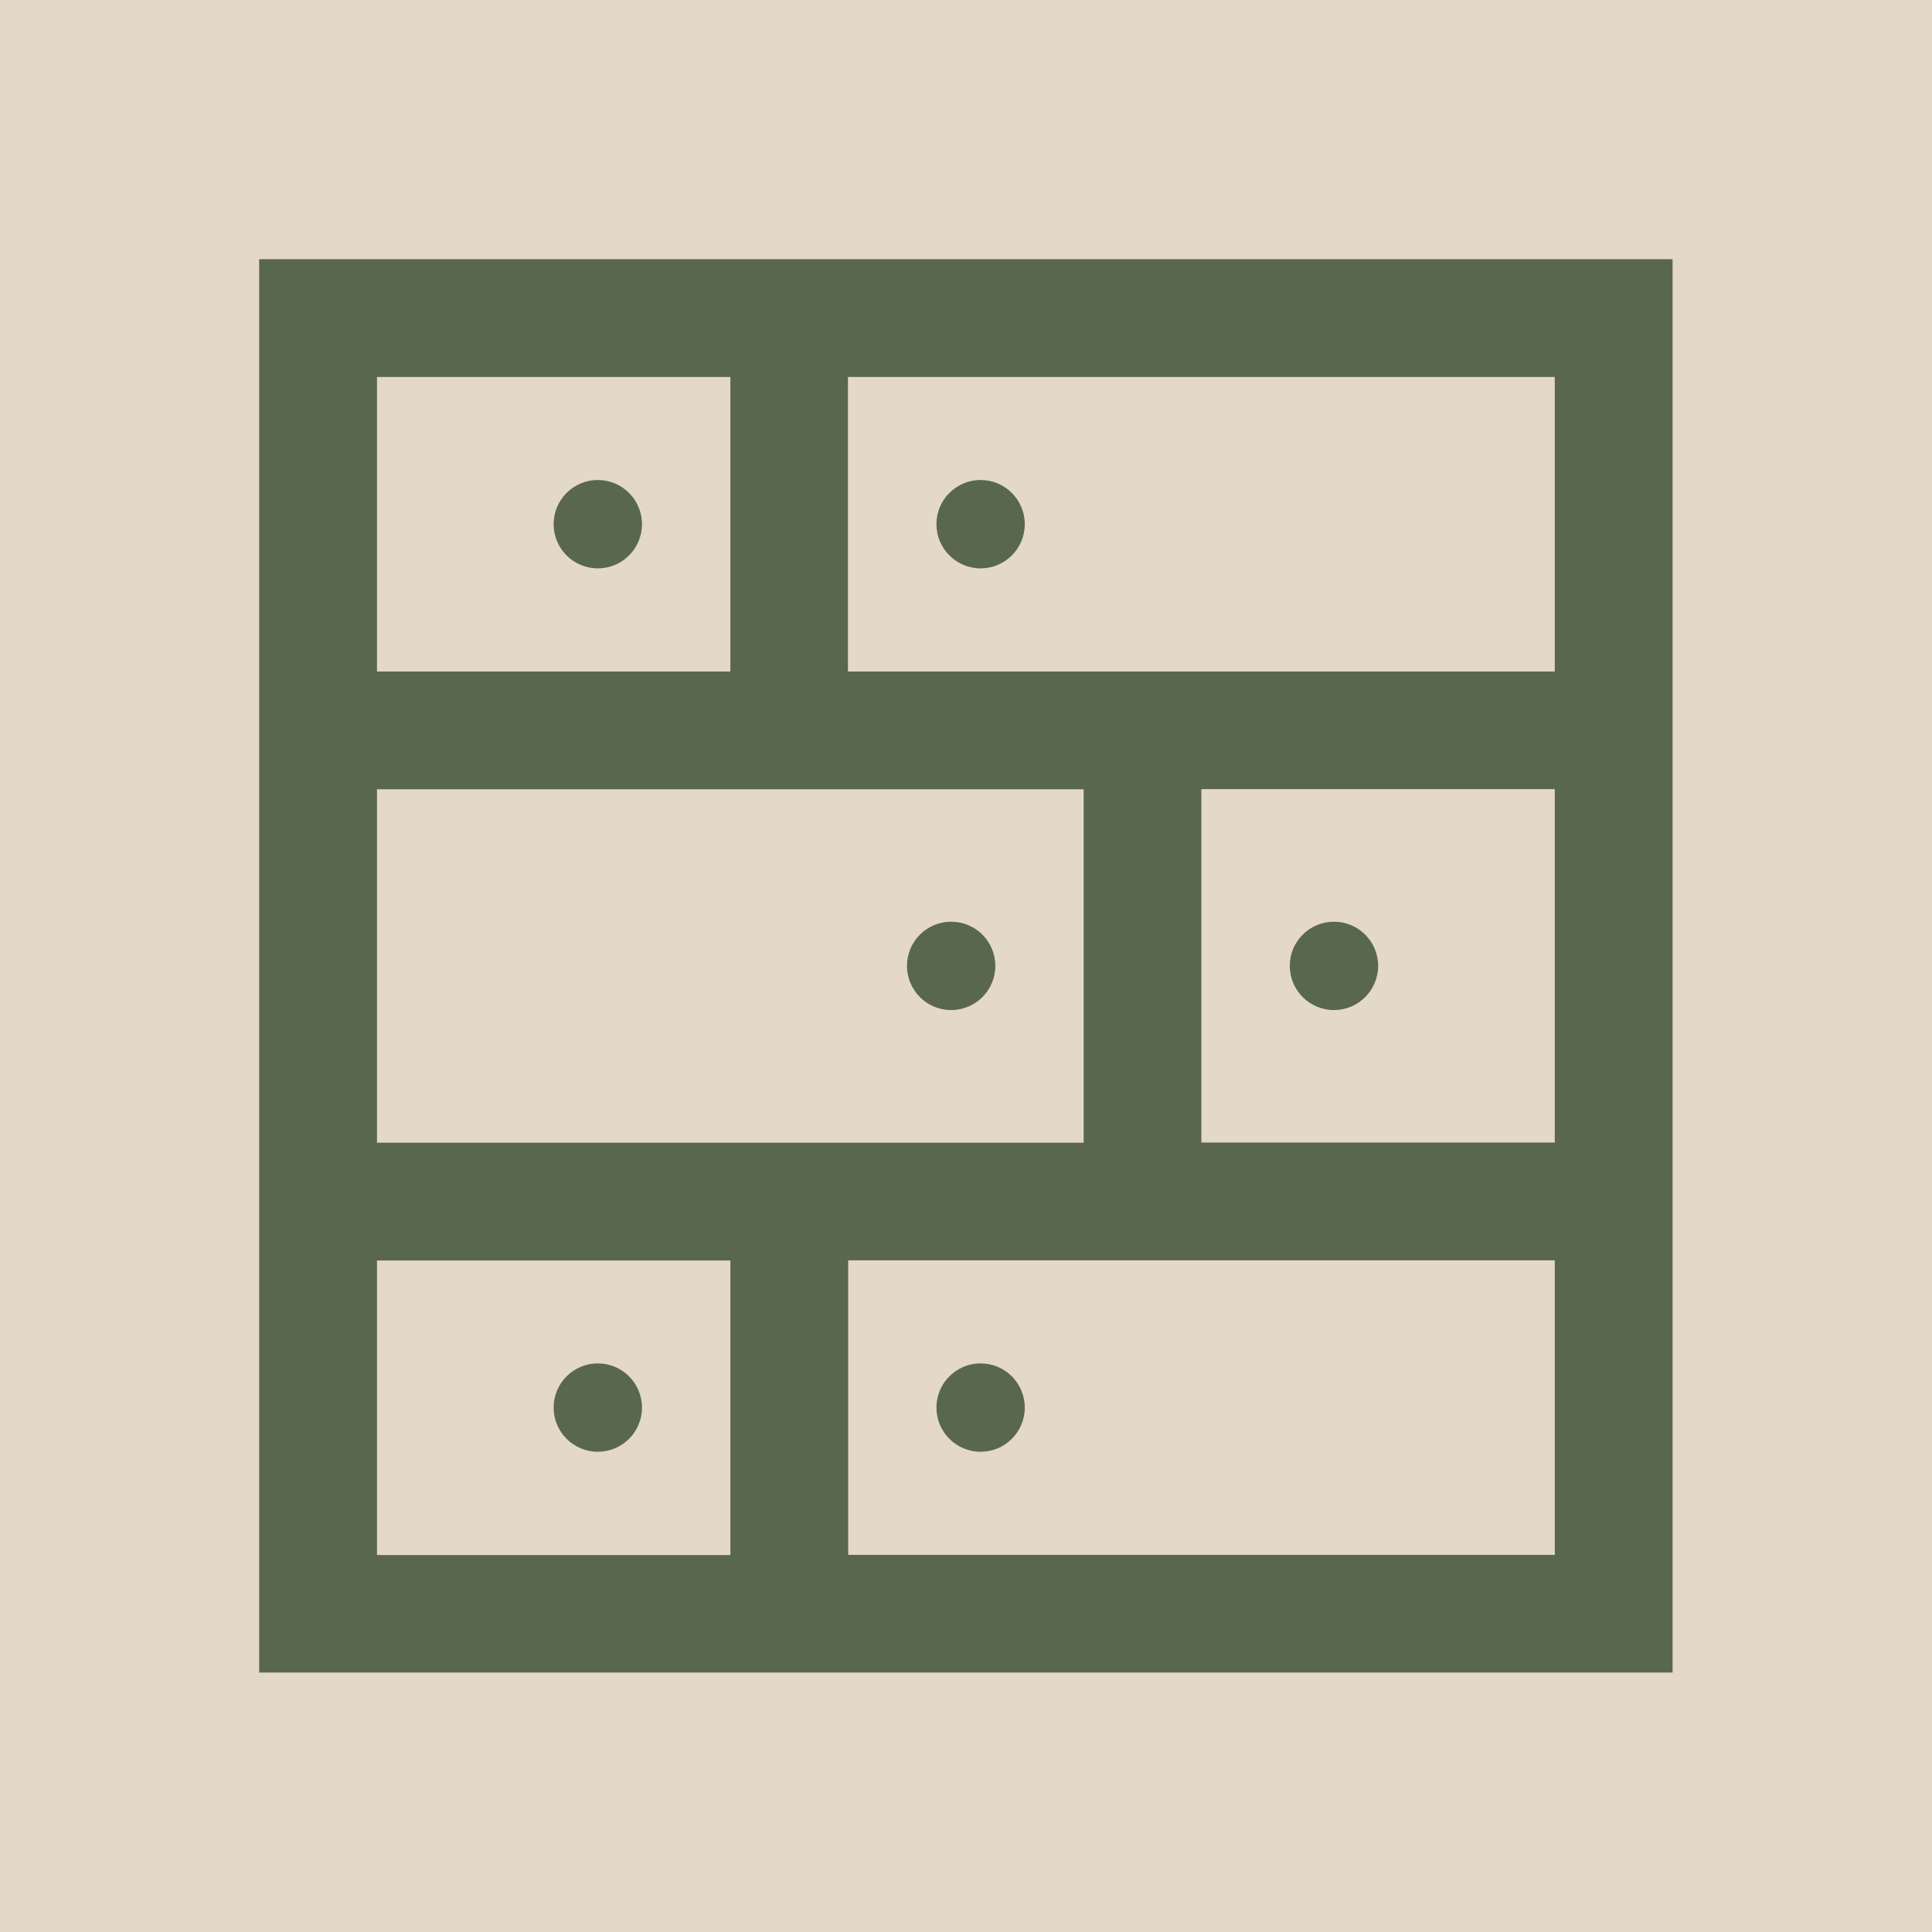 <?xml version="1.0"?>
<svg xmlns="http://www.w3.org/2000/svg" width="75" height="75" viewBox="0 0 82 82"><g transform="translate(-187 -143)"><rect width="82" height="82" transform="translate(187 143)" fill="#e4d8c9"/><g transform="translate(198 154)"><path d="M69.989,10H10V69.989H69.989Zm-5,42.493v12.5H35v-12.5Zm-15-5v-15h15v15Zm-15-20V15h30V27.5H35ZM15,15H30V27.5H15Zm0,17.5H44.994v15H15Zm0,20H30v12.5H15Z" transform="translate(-10 -10)" fill="#59674e"/><circle cx="1.875" cy="1.875" r="1.875" transform="translate(12.498 9.373)" fill="#59674e"/><circle cx="1.875" cy="1.875" r="1.875" transform="translate(28.745 9.373)" fill="#59674e"/><circle cx="1.875" cy="1.875" r="1.875" transform="translate(12.498 46.867)" fill="#59674e"/><circle cx="1.875" cy="1.875" r="1.875" transform="translate(28.745 46.867)" fill="#59674e"/><circle cx="1.875" cy="1.875" r="1.875" transform="translate(27.495 28.12)" fill="#59674e"/><circle cx="1.875" cy="1.875" r="1.875" transform="translate(43.742 28.12)" fill="#59674e"/></g></g></svg>
